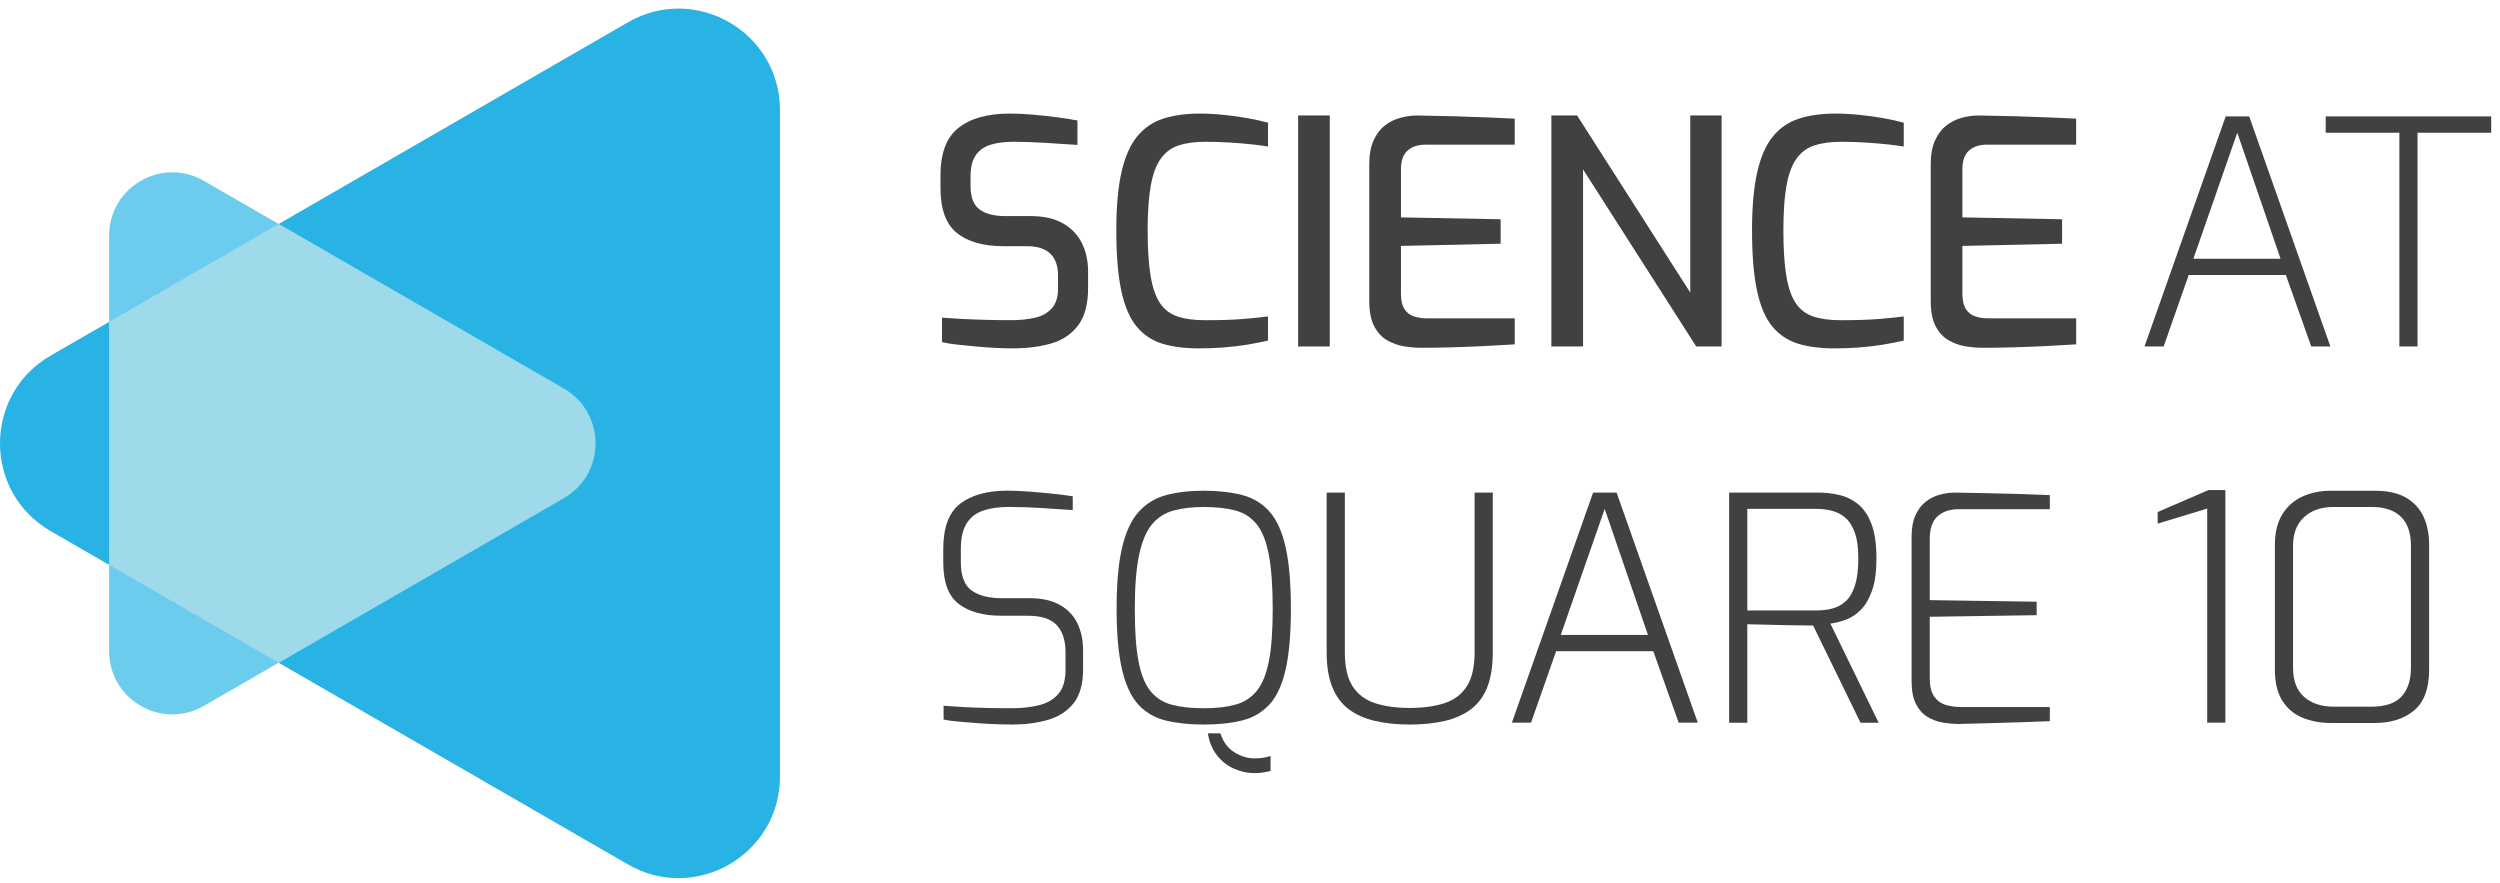 <svg width="184" height="65" viewBox="0 0 184 65" fill="none" xmlns="http://www.w3.org/2000/svg">
<g clip-path="url(#clip0_2028_456)">
<path d="M74.522 25.641C74.153 25.641 73.734 25.628 73.266 25.606C72.796 25.582 72.32 25.547 71.835 25.501C71.351 25.455 70.889 25.409 70.451 25.363C70.013 25.317 69.639 25.255 69.332 25.178V23.38C69.733 23.41 70.213 23.442 70.775 23.472C71.337 23.502 71.936 23.525 72.574 23.541C73.212 23.556 73.831 23.564 74.431 23.564C75.093 23.564 75.681 23.502 76.196 23.38C76.712 23.257 77.12 23.025 77.419 22.687C77.719 22.348 77.87 21.871 77.87 21.256V20.264C77.87 19.571 77.681 19.041 77.304 18.672C76.926 18.303 76.354 18.119 75.585 18.119H73.855C72.378 18.119 71.235 17.797 70.429 17.15C69.621 16.503 69.219 15.396 69.219 13.827V12.904C69.219 11.274 69.659 10.11 70.546 9.409C71.43 8.709 72.688 8.359 74.318 8.359C74.855 8.359 75.432 8.386 76.048 8.44C76.662 8.494 77.263 8.559 77.846 8.637C78.43 8.715 78.915 8.791 79.3 8.868V10.666C78.607 10.62 77.834 10.571 76.981 10.517C76.127 10.463 75.324 10.435 74.571 10.435C73.924 10.435 73.367 10.508 72.898 10.655C72.428 10.8 72.067 11.059 71.814 11.428C71.559 11.797 71.432 12.319 71.432 12.996V13.689C71.432 14.52 71.655 15.096 72.102 15.419C72.548 15.742 73.17 15.903 73.97 15.903H75.838C76.808 15.903 77.603 16.08 78.227 16.434C78.849 16.788 79.314 17.272 79.623 17.887C79.931 18.501 80.084 19.202 80.084 19.986V21.186C80.084 22.387 79.837 23.309 79.345 23.955C78.852 24.6 78.191 25.044 77.36 25.282C76.529 25.52 75.584 25.64 74.522 25.64V25.641Z" fill="#414042"/>
<path d="M88.204 25.641C87.188 25.641 86.304 25.525 85.55 25.296C84.797 25.065 84.167 24.645 83.66 24.037C83.152 23.429 82.774 22.552 82.529 21.407C82.283 20.261 82.16 18.773 82.16 16.942C82.16 15.22 82.287 13.797 82.54 12.674C82.795 11.552 83.179 10.675 83.695 10.044C84.21 9.413 84.852 8.976 85.621 8.729C86.39 8.483 87.282 8.36 88.297 8.36C88.866 8.36 89.455 8.391 90.062 8.453C90.67 8.515 91.255 8.594 91.815 8.696C92.376 8.795 92.88 8.907 93.326 9.03V10.783C93.051 10.737 92.672 10.688 92.196 10.633C91.718 10.58 91.181 10.534 90.582 10.494C89.98 10.456 89.359 10.436 88.714 10.436C87.944 10.436 87.291 10.525 86.752 10.702C86.213 10.879 85.774 11.202 85.437 11.671C85.098 12.141 84.852 12.801 84.698 13.656C84.544 14.51 84.467 15.613 84.467 16.967C84.467 18.321 84.54 19.455 84.687 20.323C84.833 21.192 85.068 21.862 85.391 22.331C85.714 22.8 86.143 23.123 86.682 23.3C87.221 23.478 87.889 23.567 88.69 23.567C89.844 23.567 90.789 23.536 91.527 23.474C92.266 23.412 92.867 23.352 93.326 23.29V25.066C92.867 25.174 92.357 25.273 91.804 25.365C91.25 25.457 90.67 25.526 90.062 25.572C89.455 25.618 88.836 25.642 88.205 25.642L88.204 25.641Z" fill="#414042"/>
<path d="M95.541 25.502V8.498H97.871V25.502H95.541Z" fill="#414042"/>
<path d="M104.562 25.595C104.178 25.595 103.769 25.56 103.34 25.49C102.909 25.421 102.497 25.274 102.106 25.052C101.713 24.83 101.395 24.487 101.148 24.026C100.902 23.565 100.779 22.941 100.779 22.158V12.052C100.779 11.375 100.884 10.806 101.091 10.346C101.299 9.885 101.571 9.518 101.91 9.25C102.248 8.98 102.629 8.789 103.052 8.673C103.475 8.558 103.893 8.5 104.308 8.5C105.308 8.516 106.227 8.535 107.066 8.558C107.904 8.581 108.684 8.608 109.407 8.639C110.13 8.67 110.822 8.701 111.484 8.732V10.647H104.932C104.363 10.647 103.917 10.793 103.594 11.085C103.271 11.377 103.11 11.838 103.11 12.47V15.999L110.447 16.138V17.938L103.11 18.099V21.582C103.11 22.105 103.198 22.498 103.376 22.759C103.552 23.022 103.783 23.198 104.068 23.29C104.353 23.382 104.657 23.428 104.98 23.428H111.485V25.344C110.778 25.39 110.031 25.432 109.247 25.471C108.462 25.509 107.675 25.54 106.883 25.563C106.09 25.586 105.317 25.598 104.565 25.598L104.562 25.595Z" fill="#414042"/>
<path d="M114.181 25.502V8.498H116.074L124.404 21.533V8.498H126.711V25.502H124.843L116.513 12.467V25.502H114.182H114.181Z" fill="#414042"/>
<path d="M134.994 25.641C133.978 25.641 133.094 25.525 132.34 25.296C131.588 25.065 130.957 24.645 130.449 24.037C129.942 23.429 129.565 22.552 129.319 21.407C129.072 20.261 128.95 18.773 128.95 16.942C128.95 15.22 129.077 13.797 129.331 12.674C129.584 11.552 129.969 10.675 130.484 10.044C131 9.413 131.642 8.976 132.411 8.729C133.18 8.483 134.071 8.36 135.087 8.36C135.656 8.36 136.245 8.391 136.852 8.453C137.459 8.515 138.044 8.594 138.606 8.696C139.167 8.795 139.67 8.907 140.116 9.03V10.783C139.841 10.737 139.463 10.688 138.986 10.633C138.509 10.58 137.971 10.534 137.372 10.494C136.772 10.456 136.149 10.436 135.503 10.436C134.734 10.436 134.08 10.525 133.541 10.702C133.003 10.879 132.565 11.202 132.226 11.671C131.888 12.141 131.642 12.801 131.487 13.656C131.333 14.51 131.257 15.613 131.257 16.967C131.257 18.321 131.33 19.455 131.477 20.323C131.622 21.192 131.858 21.862 132.18 22.331C132.503 22.8 132.934 23.123 133.473 23.3C134.011 23.478 134.68 23.567 135.48 23.567C136.634 23.567 137.58 23.536 138.318 23.474C139.057 23.412 139.656 23.352 140.116 23.29V25.066C139.656 25.174 139.148 25.273 138.594 25.365C138.041 25.457 137.459 25.526 136.852 25.572C136.245 25.618 135.626 25.642 134.995 25.642L134.994 25.641Z" fill="#414042"/>
<path d="M145.885 25.595C145.5 25.595 145.091 25.56 144.662 25.49C144.231 25.421 143.819 25.274 143.428 25.052C143.035 24.83 142.717 24.487 142.471 24.026C142.224 23.565 142.102 22.941 142.102 22.158V12.052C142.102 11.375 142.206 10.806 142.413 10.346C142.621 9.885 142.893 9.518 143.232 9.25C143.571 8.98 143.951 8.789 144.374 8.673C144.797 8.558 145.215 8.5 145.63 8.5C146.63 8.516 147.549 8.535 148.389 8.558C149.227 8.581 150.006 8.608 150.729 8.639C151.453 8.67 152.144 8.701 152.806 8.732V10.647H146.255C145.685 10.647 145.239 10.793 144.916 11.085C144.593 11.377 144.432 11.838 144.432 12.47V15.999L151.769 16.138V17.938L144.432 18.099V21.582C144.432 22.105 144.52 22.498 144.698 22.759C144.874 23.022 145.105 23.198 145.391 23.29C145.675 23.382 145.979 23.428 146.302 23.428H152.807V25.344C152.101 25.39 151.354 25.432 150.57 25.471C149.784 25.509 148.997 25.54 148.205 25.563C147.412 25.586 146.639 25.598 145.887 25.598L145.885 25.595Z" fill="#414042"/>
<path d="M157.834 25.502L163.811 8.569H165.541L171.516 25.502H170.109L168.24 20.242H161.089L159.243 25.502H157.835H157.834ZM161.434 19.042H167.848L164.663 9.768L161.433 19.042H161.434Z" fill="#414042"/>
<path d="M176.593 25.502V9.767H171.171V8.567H183.353V9.767H177.931V25.502H176.594H176.593Z" fill="#414042"/>
<path d="M74.522 53.327C74.199 53.327 73.811 53.32 73.358 53.304C72.904 53.288 72.427 53.262 71.927 53.223C71.428 53.185 70.959 53.146 70.52 53.108C70.082 53.069 69.725 53.019 69.448 52.957V51.942C69.802 51.973 70.251 52.004 70.798 52.034C71.343 52.065 71.936 52.088 72.574 52.104C73.212 52.119 73.846 52.126 74.477 52.126C75.201 52.126 75.862 52.054 76.462 51.907C77.061 51.762 77.539 51.484 77.892 51.075C78.247 50.668 78.422 50.073 78.422 49.288V47.995C78.422 47.135 78.206 46.474 77.778 46.011C77.347 45.55 76.639 45.318 75.654 45.318H73.692C72.37 45.318 71.328 45.029 70.566 44.453C69.805 43.877 69.424 42.858 69.424 41.396V40.404C69.424 38.82 69.839 37.709 70.671 37.071C71.502 36.433 72.663 36.113 74.154 36.113C74.616 36.113 75.15 36.136 75.758 36.182C76.366 36.228 76.962 36.282 77.547 36.344C78.131 36.406 78.6 36.467 78.954 36.529V37.543C78.293 37.497 77.539 37.447 76.692 37.392C75.847 37.34 75.039 37.311 74.27 37.311C73.502 37.311 72.897 37.4 72.367 37.577C71.836 37.755 71.429 38.07 71.143 38.524C70.859 38.977 70.717 39.618 70.717 40.45V41.35C70.717 42.381 70.982 43.085 71.512 43.461C72.043 43.839 72.778 44.027 73.716 44.027H75.77C76.676 44.027 77.422 44.191 78.007 44.523C78.592 44.854 79.023 45.307 79.3 45.884C79.576 46.46 79.715 47.118 79.715 47.856V49.263C79.715 50.355 79.475 51.194 78.999 51.779C78.522 52.363 77.891 52.767 77.106 52.989C76.322 53.213 75.46 53.324 74.522 53.324V53.327Z" fill="#414042"/>
<path d="M88.597 53.327C87.535 53.327 86.601 53.227 85.793 53.028C84.985 52.828 84.317 52.439 83.786 51.863C83.255 51.287 82.854 50.43 82.585 49.29C82.316 48.152 82.182 46.66 82.182 44.813C82.182 42.966 82.316 41.45 82.585 40.304C82.854 39.157 83.263 38.281 83.808 37.672C84.354 37.065 85.028 36.654 85.827 36.44C86.626 36.224 87.55 36.117 88.596 36.117C89.642 36.117 90.636 36.225 91.444 36.44C92.254 36.656 92.921 37.066 93.452 37.672C93.982 38.281 94.375 39.158 94.628 40.304C94.884 41.45 95.01 42.953 95.01 44.813C95.01 46.674 94.879 48.151 94.619 49.29C94.356 50.429 93.957 51.286 93.419 51.863C92.879 52.439 92.212 52.829 91.411 53.028C90.612 53.227 89.672 53.327 88.597 53.327ZM88.597 52.127C89.504 52.127 90.28 52.039 90.926 51.862C91.573 51.685 92.099 51.343 92.508 50.836C92.915 50.328 93.211 49.594 93.396 48.632C93.58 47.672 93.672 46.398 93.672 44.813C93.672 43.228 93.576 41.822 93.383 40.822C93.192 39.823 92.891 39.073 92.483 38.574C92.076 38.073 91.553 37.739 90.914 37.57C90.276 37.401 89.504 37.316 88.597 37.316C87.766 37.316 87.031 37.401 86.393 37.57C85.755 37.739 85.223 38.073 84.802 38.574C84.379 39.073 84.059 39.823 83.844 40.822C83.628 41.822 83.521 43.153 83.521 44.813C83.521 46.474 83.61 47.67 83.788 48.632C83.965 49.594 84.251 50.328 84.652 50.836C85.052 51.343 85.575 51.686 86.221 51.862C86.868 52.039 87.659 52.127 88.598 52.127H88.597ZM92.356 56.903C91.833 56.903 91.327 56.795 90.834 56.581C90.341 56.366 89.923 56.038 89.578 55.601C89.232 55.163 89.005 54.621 88.897 53.974H89.82C90.035 54.621 90.385 55.089 90.87 55.382C91.353 55.673 91.85 55.819 92.357 55.819C92.559 55.819 92.758 55.803 92.959 55.773C93.158 55.743 93.343 55.696 93.513 55.635V56.743C93.328 56.789 93.138 56.827 92.947 56.857C92.755 56.888 92.559 56.903 92.357 56.903H92.356Z" fill="#414042"/>
<path d="M103.753 53.327C102.816 53.327 101.966 53.239 101.206 53.062C100.443 52.885 99.798 52.596 99.266 52.197C98.737 51.797 98.333 51.254 98.056 50.57C97.779 49.886 97.641 49.028 97.641 47.997V36.254H98.98V47.997C98.98 49.074 99.167 49.908 99.544 50.499C99.921 51.092 100.468 51.506 101.182 51.746C101.897 51.984 102.755 52.104 103.755 52.104C104.755 52.104 105.632 51.984 106.34 51.746C107.046 51.506 107.588 51.092 107.966 50.499C108.343 49.908 108.531 49.073 108.531 47.997V36.254H109.869V47.997C109.869 49.028 109.734 49.885 109.466 50.57C109.196 51.254 108.796 51.797 108.265 52.197C107.736 52.597 107.089 52.885 106.327 53.062C105.566 53.239 104.708 53.327 103.753 53.327Z" fill="#414042"/>
<path d="M111.275 53.189L117.252 36.255H118.982L124.957 53.189H123.55L121.682 47.929H114.53L112.684 53.189H111.277H111.275ZM114.875 46.729H121.289L118.105 37.454L114.874 46.729H114.875Z" fill="#414042"/>
<path d="M127.265 53.189V36.255H133.839C134.347 36.255 134.855 36.312 135.363 36.428C135.87 36.543 136.331 36.767 136.746 37.098C137.161 37.429 137.492 37.917 137.739 38.563C137.985 39.21 138.107 40.055 138.107 41.101C138.107 42.071 137.999 42.859 137.784 43.466C137.568 44.073 137.292 44.547 136.954 44.885C136.616 45.224 136.247 45.466 135.846 45.612C135.446 45.757 135.07 45.854 134.716 45.9L138.269 53.191H136.931L133.447 46.038C133.185 46.038 132.847 46.035 132.431 46.028C132.016 46.02 131.577 46.012 131.116 46.005C130.655 45.998 130.202 45.985 129.755 45.97C129.308 45.954 128.924 45.946 128.601 45.946V53.191H127.263L127.265 53.189ZM128.602 44.929H133.679C134.094 44.929 134.486 44.883 134.855 44.791C135.224 44.699 135.555 44.517 135.847 44.248C136.14 43.98 136.367 43.59 136.528 43.083C136.69 42.577 136.771 41.914 136.771 41.099C136.771 40.283 136.685 39.685 136.517 39.208C136.348 38.731 136.116 38.365 135.825 38.112C135.532 37.858 135.201 37.685 134.832 37.593C134.464 37.5 134.079 37.454 133.679 37.454H128.602V44.93V44.929Z" fill="#414042"/>
<path d="M144.13 53.281C143.745 53.281 143.357 53.246 142.966 53.177C142.574 53.108 142.204 52.97 141.858 52.762C141.512 52.555 141.231 52.24 141.016 51.816C140.8 51.393 140.693 50.827 140.693 50.12V39.507C140.693 38.876 140.786 38.353 140.97 37.939C141.155 37.524 141.4 37.192 141.709 36.946C142.016 36.701 142.358 36.523 142.735 36.416C143.112 36.308 143.492 36.255 143.877 36.255C144.754 36.271 145.587 36.285 146.38 36.301C147.172 36.317 147.941 36.336 148.687 36.359C149.433 36.382 150.159 36.409 150.867 36.441V37.479H144.153C143.507 37.479 142.991 37.652 142.608 37.998C142.223 38.344 142.031 38.902 142.031 39.67V44.17L149.898 44.286V45.278L142.031 45.394V49.87C142.031 50.501 142.143 50.97 142.366 51.277C142.589 51.584 142.878 51.789 143.231 51.889C143.585 51.988 143.947 52.038 144.315 52.038H150.868V53.078C150.16 53.108 149.426 53.135 148.665 53.159C147.903 53.181 147.146 53.205 146.393 53.227C145.639 53.251 144.885 53.27 144.131 53.286L144.13 53.281Z" fill="#414042"/>
<path d="M162.449 53.189V37.431L158.804 38.538V37.684L162.541 36.069H163.787V53.189H162.449Z" fill="#414042"/>
<path d="M171.54 53.212C170.786 53.212 170.093 53.081 169.462 52.82C168.831 52.558 168.335 52.14 167.974 51.564C167.612 50.987 167.432 50.23 167.432 49.291V40.085C167.432 39.209 167.608 38.474 167.961 37.883C168.316 37.291 168.807 36.848 169.438 36.556C170.068 36.263 170.776 36.118 171.561 36.118H174.769C175.722 36.118 176.491 36.287 177.076 36.624C177.66 36.963 178.091 37.429 178.368 38.021C178.644 38.613 178.783 39.302 178.783 40.085V49.291C178.783 50.675 178.414 51.675 177.676 52.29C176.937 52.906 175.968 53.213 174.769 53.213H171.539L171.54 53.212ZM171.769 52.013H174.515C175.561 52.013 176.31 51.758 176.765 51.251C177.218 50.744 177.445 50.044 177.445 49.151V40.175C177.445 39.223 177.199 38.506 176.706 38.03C176.214 37.553 175.499 37.314 174.56 37.314H171.746C170.838 37.314 170.114 37.565 169.577 38.064C169.038 38.563 168.768 39.268 168.768 40.174V49.15C168.768 50.103 169.041 50.819 169.587 51.296C170.134 51.773 170.86 52.011 171.767 52.011L171.769 52.013Z" fill="#414042"/>
<path d="M3.729 26.172L46.217 1.641C51.19 -1.229 57.405 2.359 57.405 8.102V57.162C57.405 62.904 51.189 66.493 46.217 63.622L3.729 39.091C-1.244 36.22 -1.244 29.042 3.729 26.172Z" fill="#29B3E5"/>
<path d="M41.498 36.659L15.009 51.952C11.909 53.741 8.034 51.504 8.034 47.925V17.338C8.034 13.759 11.909 11.521 15.009 13.311L41.498 28.604C44.598 30.393 44.598 34.868 41.498 36.658V36.659Z" fill="#6CCCEE"/>
<path d="M41.498 28.604L20.508 16.484L8.034 23.686V41.576L20.508 48.777L41.498 36.658C44.598 34.868 44.598 30.393 41.498 28.604Z" fill="#9EDAEA"/>
</g>
<defs>
<clipPath id="clip0_2028_456">
<rect width="183.352" height="64" fill="white" transform="translate(0 0.631)"/>
</clipPath>
</defs>
</svg>
